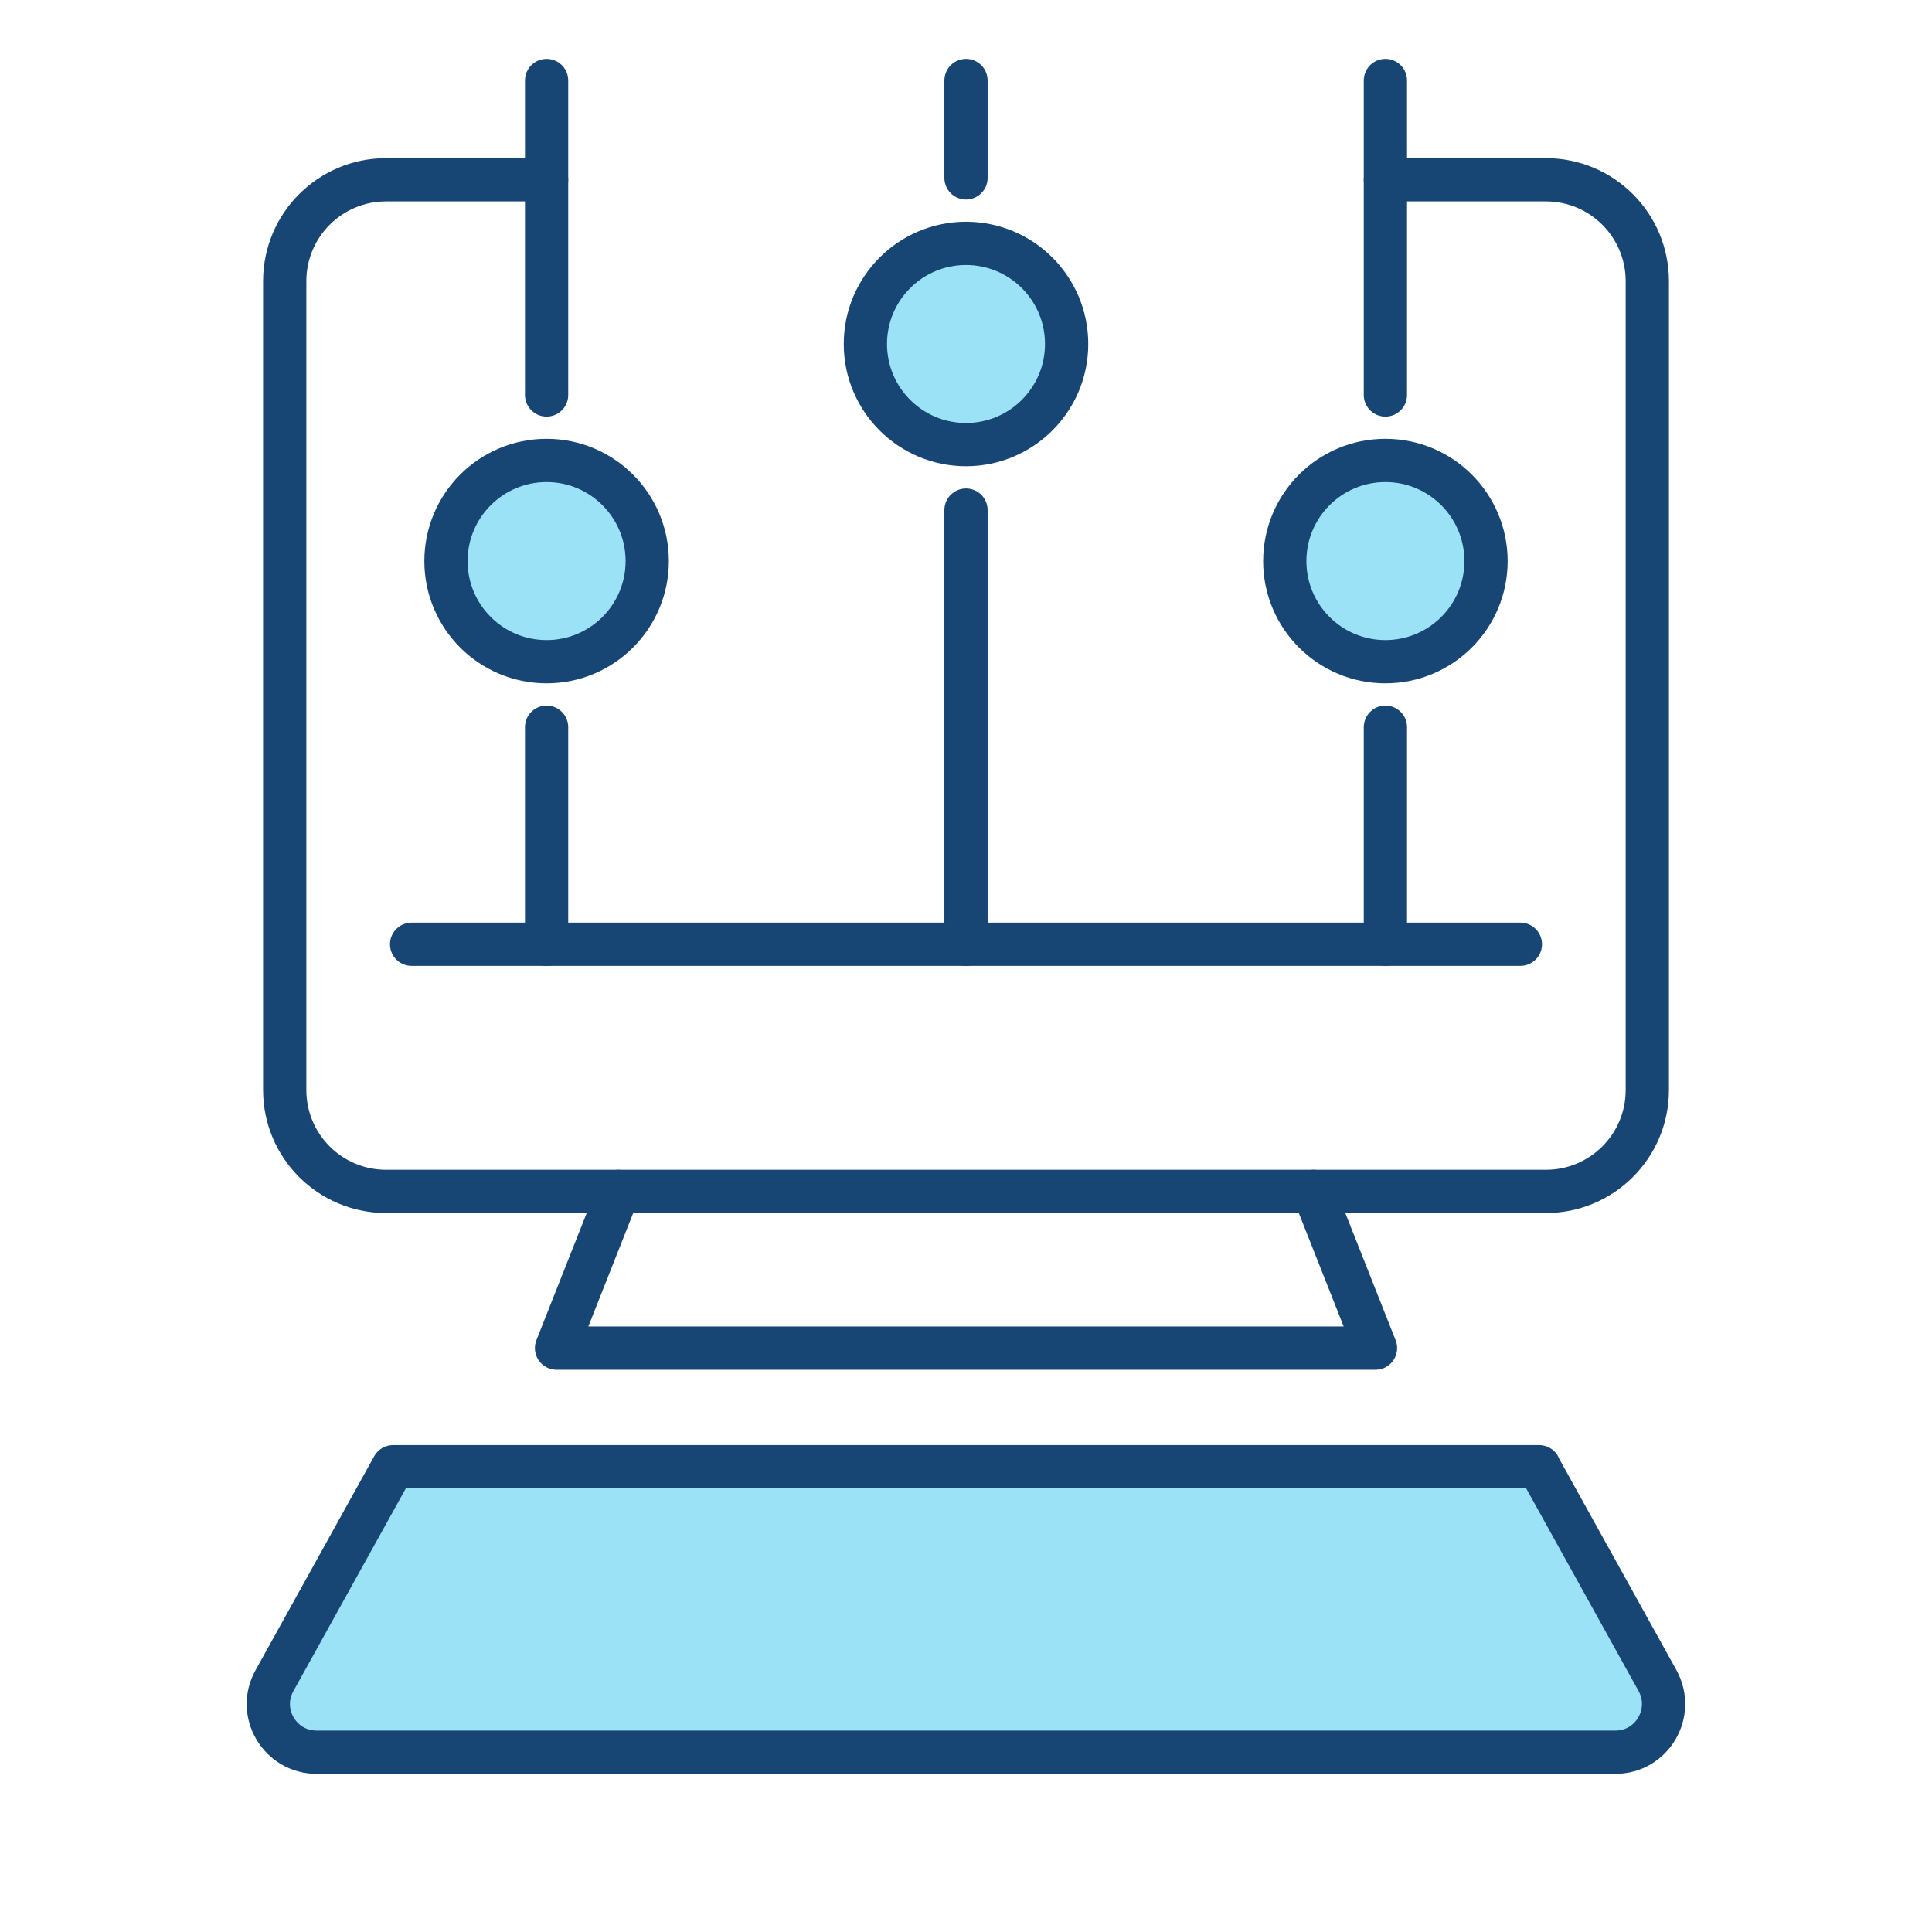 <svg xmlns="http://www.w3.org/2000/svg" width="134" height="134" viewBox="0 0 134 134" fill="none"><g clip-path="url(#clip0_609_4558)"><path d="M96.089 12.47H107.219C111.109 12.47 114.254 15.615 114.254 19.505V75.599C114.254 79.488 111.109 82.634 107.219 82.634H26.782C22.892 82.634 19.747 79.488 19.747 75.599V19.505C19.747 15.615 22.892 12.47 26.782 12.47H37.911" stroke="#174675" stroke-width="3" stroke-linecap="round" stroke-linejoin="round"></path><path d="M42.899 82.634L38.6 93.503H67H95.401L91.102 82.634" stroke="#174675" stroke-width="3" stroke-linecap="round" stroke-linejoin="round"></path><path d="M106.735 101.729L114.961 116.562C116.189 118.795 114.589 121.531 112.039 121.531H21.961C19.412 121.531 17.792 118.795 19.039 116.562L27.265 101.729H106.753H106.735Z" fill="#9CE2F7" stroke="#174675" stroke-width="3" stroke-linecap="round" stroke-linejoin="round"></path><path d="M37.911 50.437V65.493" stroke="#174675" stroke-width="3" stroke-linecap="round" stroke-linejoin="round"></path><path d="M67 35.38V65.493" stroke="#174675" stroke-width="3" stroke-linecap="round" stroke-linejoin="round"></path><path d="M96.089 50.437V65.493" stroke="#174675" stroke-width="3" stroke-linecap="round" stroke-linejoin="round"></path><path d="M37.911 5.583V27.395" stroke="#174675" stroke-width="3" stroke-linecap="round" stroke-linejoin="round"></path><path d="M67 5.583V12.339" stroke="#174675" stroke-width="3" stroke-linecap="round" stroke-linejoin="round"></path><path d="M96.089 5.583V27.395" stroke="#174675" stroke-width="3" stroke-linecap="round" stroke-linejoin="round"></path><path d="M37.911 45.895C41.765 45.895 44.89 42.77 44.89 38.916C44.89 35.061 41.765 31.936 37.911 31.936C34.056 31.936 30.932 35.061 30.932 38.916C30.932 42.77 34.056 45.895 37.911 45.895Z" fill="#9CE2F7" stroke="#174675" stroke-width="3" stroke-linecap="round" stroke-linejoin="round"></path><path d="M96.089 45.895C99.944 45.895 103.068 42.77 103.068 38.916C103.068 35.061 99.944 31.936 96.089 31.936C92.234 31.936 89.11 35.061 89.11 38.916C89.11 42.77 92.234 45.895 96.089 45.895Z" fill="#9CE2F7" stroke="#174675" stroke-width="3" stroke-linecap="round" stroke-linejoin="round"></path><path d="M73.979 23.859C73.979 20.007 70.853 16.88 67 16.88C63.148 16.88 60.021 20.007 60.021 23.859C60.021 27.712 63.148 30.838 67 30.838C70.853 30.838 73.979 27.712 73.979 23.859Z" fill="#9CE2F7" stroke="#174675" stroke-width="3" stroke-linecap="round" stroke-linejoin="round"></path><path d="M28.549 65.492H105.45" stroke="#174675" stroke-width="3" stroke-linecap="round" stroke-linejoin="round"></path></g><defs><clipPath id="clip0_609_4558"><rect width="134" height="134" fill="white"></rect></clipPath></defs></svg>